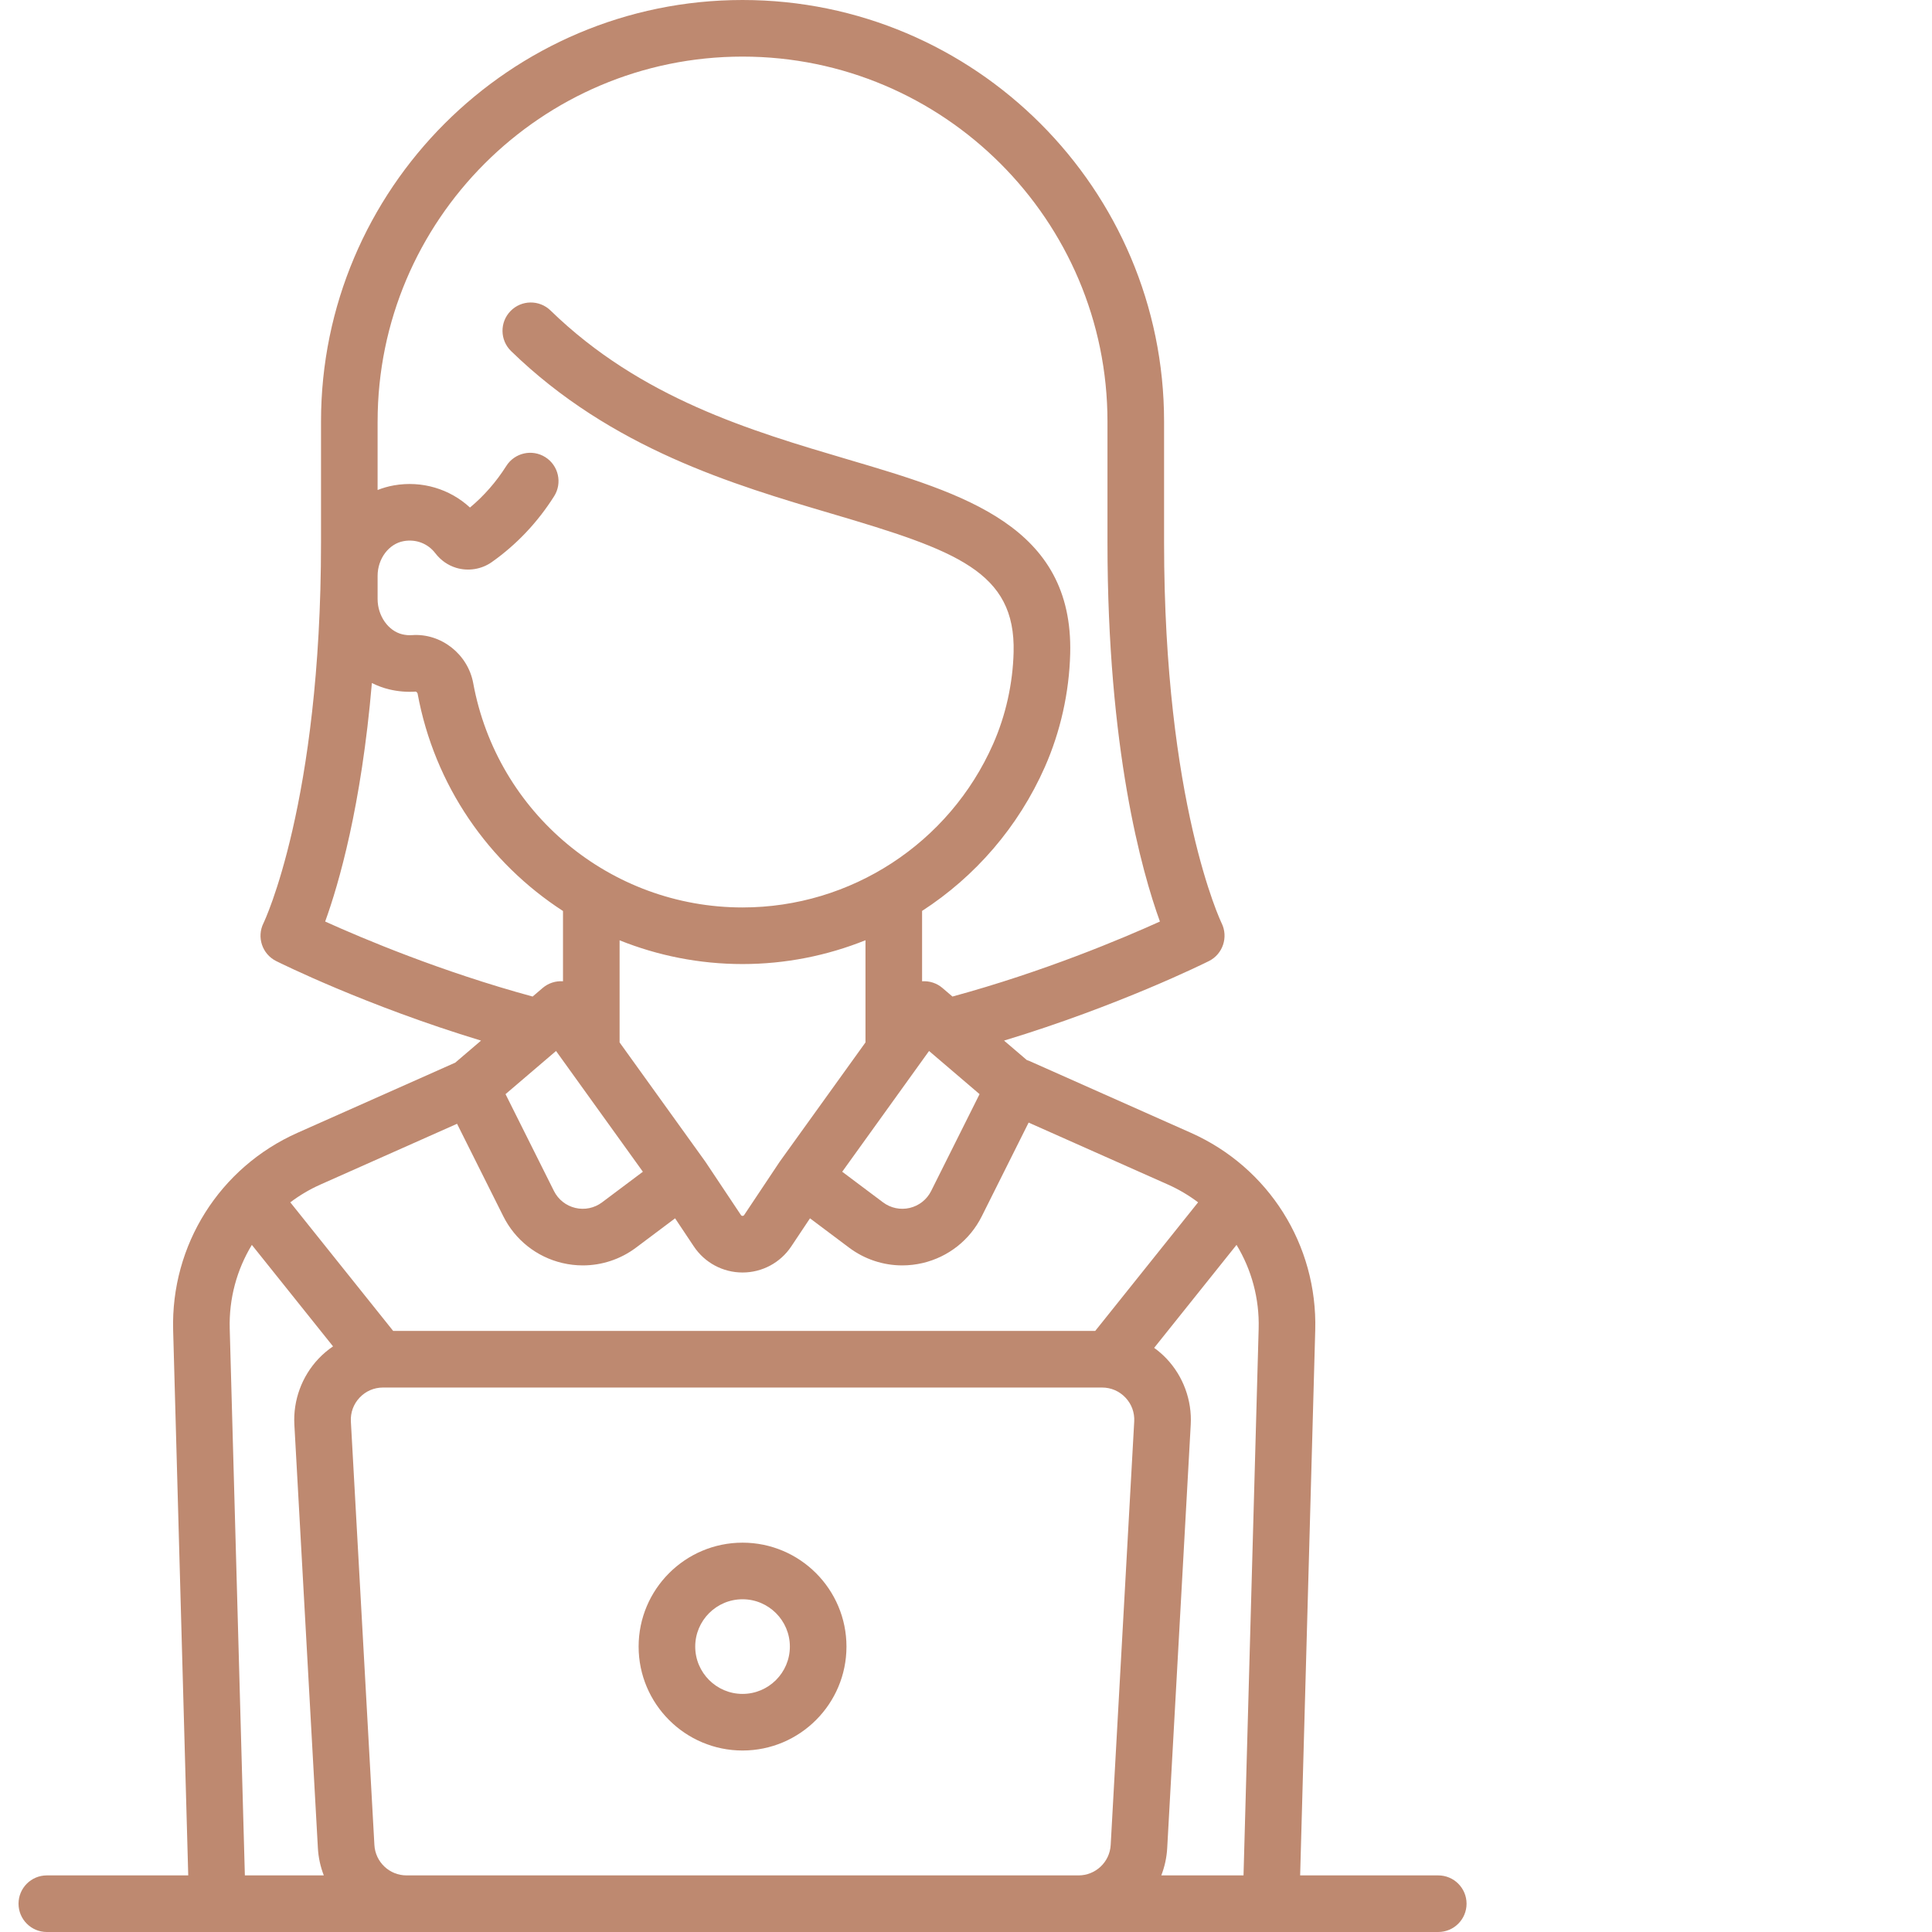 <?xml version="1.0" encoding="UTF-8" standalone="no"?> <svg xmlns:dc="http://purl.org/dc/elements/1.1/" xmlns:cc="http://creativecommons.org/ns#" xmlns:rdf="http://www.w3.org/1999/02/22-rdf-syntax-ns#" xmlns:svg="http://www.w3.org/2000/svg" xmlns="http://www.w3.org/2000/svg" xmlns:sodipodi="http://sodipodi.sourceforge.net/DTD/sodipodi-0.dtd" xmlns:inkscape="http://www.inkscape.org/namespaces/inkscape" id="Capa_1" x="0px" y="0px" viewBox="0 0 512 512" style="enable-background:new 0 0 512 512;" xml:space="preserve" sodipodi:docname="hr.svg" inkscape:version="1.0 (4035a4fb49, 2020-05-01)"><defs id="defs47"></defs> <g id="g6" style="fill:#be8970;fill-opacity:1" transform="translate(-59.218)"> <g id="g4" style="fill:#be8970;fill-opacity:1"> <path d="M 440.371,497 H 403.77 l 3.999,-144.472 c 0.625,-22.605 -12.322,-43.149 -32.985,-52.338 l -42.677,-18.979 c -0.258,-0.115 -0.519,-0.21 -0.782,-0.294 L 325.3,275.77 c 30.448,-9.235 53.217,-20.539 54.296,-21.078 3.687,-1.843 5.183,-6.34 3.366,-10.039 C 382.809,244.342 367.71,212.8 367.71,143.774 V 111.709 C 367.71,50.112 317.597,0 256,0 194.403,0 144.291,50.112 144.291,111.709 v 32.065 c 0,69.026 -15.1,100.568 -15.24,100.855 -1.853,3.705 -0.351,8.21 3.354,10.063 1.087,0.543 23.853,11.847 54.294,21.08 l -6.84,5.843 -41.77,18.576 c -20.663,9.188 -33.61,29.732 -32.985,52.338 L 109.103,497 H 71.629 c -4.142,0 -7.5,3.358 -7.5,7.5 0,4.142 3.358,7.5 7.5,7.5 h 368.742 c 4.142,0 7.5,-3.358 7.5,-7.5 0,-4.142 -3.358,-7.5 -7.5,-7.5 z M 159.289,111.711 C 159.291,58.384 202.674,15 256,15 c 53.326,0 96.71,43.384 96.71,96.709 v 32.065 c 0,54.793 9.072,87.118 13.901,100.442 -9.976,4.512 -30.807,13.306 -54.979,19.879 l -2.664,-2.275 c -1.497,-1.279 -3.435,-1.903 -5.387,-1.769 v -18.647 c 14.049,-9.101 25.501,-22.213 32.545,-38.168 4.123,-9.337 6.441,-19.712 6.705,-30.003 0.867,-33.826 -28.153,-42.394 -58.878,-51.465 -25.739,-7.599 -54.913,-16.211 -78.836,-39.482 -2.97,-2.888 -7.717,-2.822 -10.605,0.146 -2.888,2.97 -2.823,7.718 0.146,10.606 26.581,25.855 59,35.426 85.048,43.117 32.892,9.71 48.678,15.326 48.13,36.693 -0.214,8.354 -2.092,16.767 -5.432,24.33 -11.615,26.308 -37.681,43.307 -66.404,43.307 -35.029,0 -65.045,-24.999 -71.372,-59.441 -1.414,-7.7 -8.543,-13.288 -16.222,-12.726 -0.84,0.062 -1.699,-0.012 -2.563,-0.216 -3.735,-0.884 -6.553,-4.902 -6.553,-9.346 v -6.152 c 0,-4.553 2.979,-8.509 6.93,-9.202 3.255,-0.572 6.384,0.628 8.364,3.21 1.436,1.872 3.348,3.21 5.529,3.869 3.195,0.965 6.719,0.4 9.429,-1.513 6.56,-4.63 12.121,-10.504 16.527,-17.458 2.217,-3.499 1.179,-8.132 -2.32,-10.35 -3.499,-2.217 -8.132,-1.178 -10.35,2.32 -2.681,4.231 -5.911,7.927 -9.629,11.024 -5.354,-4.947 -12.757,-7.173 -20.144,-5.877 -1.507,0.265 -2.954,0.685 -4.337,1.229 v -18.145 z m 64.129,164.543 v -27.062 c 10.119,4.059 21.124,6.291 32.581,6.291 11.376,0 22.4,-2.222 32.581,-6.312 v 27.082 l -22.637,31.481 c -0.026,0.036 -0.047,0.075 -0.073,0.112 -0.025,0.036 -0.054,0.069 -0.079,0.106 l -9.362,14.043 c -0.054,0.081 -0.153,0.23 -0.43,0.23 -0.277,0 -0.376,-0.149 -0.43,-0.23 l -9.362,-14.043 c -0.025,-0.037 -0.054,-0.07 -0.079,-0.106 -0.026,-0.037 -0.046,-0.076 -0.073,-0.112 z m 6.169,34.269 -10.815,8.111 c -2.03,1.523 -4.61,2.062 -7.08,1.479 -2.469,-0.583 -4.537,-2.219 -5.671,-4.488 l -12.833,-25.668 13.387,-11.436 z m 75.839,-32.002 13.388,11.436 -12.834,25.668 c -1.135,2.27 -3.202,3.905 -5.671,4.488 -2.47,0.583 -5.05,0.044 -7.08,-1.478 l -10.815,-8.112 z M 145.389,244.217 c 3.611,-9.962 9.592,-30.551 12.381,-63.206 1.463,0.721 3.001,1.304 4.618,1.687 2.327,0.55 4.69,0.748 7.022,0.586 0.173,0.07 0.424,0.323 0.465,0.469 4.489,24.44 18.869,44.93 38.544,57.673 v 18.625 c -1.953,-0.134 -3.89,0.49 -5.387,1.769 l -2.663,2.275 c -24.174,-6.574 -45.006,-15.367 -54.98,-19.878 z m -1.206,69.679 36.162,-16.082 12.259,24.519 c 3.13,6.259 8.831,10.771 15.641,12.378 1.799,0.425 3.619,0.634 5.428,0.634 5.037,0 9.979,-1.621 14.099,-4.71 l 10.354,-7.766 4.965,7.447 c 2.884,4.327 7.71,6.91 12.91,6.91 5.2,0 10.026,-2.583 12.91,-6.91 l 4.964,-7.447 10.354,7.766 c 4.12,3.089 9.062,4.71 14.099,4.71 1.808,0 3.629,-0.209 5.428,-0.634 6.811,-1.607 12.511,-6.119 15.641,-12.378 l 12.418,-24.836 36.876,16.399 c 2.897,1.288 5.583,2.884 8.034,4.735 l -27.262,34.078 H 163.413 L 136.15,318.631 c 2.45,-1.85 5.136,-3.446 8.033,-4.735 z m -6.955,63.651 6.235,112.225 c 0.141,2.543 0.689,4.97 1.568,7.228 H 124.11 l -4.012,-144.887 c -0.222,-8.017 1.9,-15.675 5.864,-22.204 l 21.516,26.894 c -1.389,0.944 -2.684,2.034 -3.85,3.267 -4.425,4.678 -6.758,11.048 -6.4,17.477 z m 222.57,-0.831 -6.235,112.226 c -0.251,4.519 -3.993,8.059 -8.519,8.059 H 166.957 V 497 c -4.526,0 -8.268,-3.54 -8.519,-8.059 l -6.235,-112.226 c -0.131,-2.365 0.693,-4.615 2.321,-6.336 1.628,-1.721 3.829,-2.668 6.198,-2.668 h 190.557 c 2.369,0 4.57,0.947 6.198,2.668 1.628,1.721 2.452,3.971 2.321,6.337 z M 388.764,497 h -21.793 c 0.879,-2.258 1.427,-4.685 1.568,-7.227 l 6.235,-112.225 c 0.357,-6.43 -1.976,-12.8 -6.4,-17.478 -1.009,-1.066 -2.115,-2.023 -3.292,-2.874 l 21.83,-27.288 c 3.963,6.53 6.085,14.189 5.863,22.205 z" id="path2" style="fill:#be8970;fill-opacity:1"></path> </g> </g> <g id="g12" style="fill:#be8970;fill-opacity:1" transform="translate(-59.218)"> <g id="g10" style="fill:#be8970;fill-opacity:1"> <path d="m 256,408.822 c -15.186,0 -27.541,12.354 -27.541,27.541 0,15.187 12.354,27.541 27.541,27.541 15.187,0 27.541,-12.354 27.541,-27.541 0,-15.187 -12.355,-27.541 -27.541,-27.541 z m 0,40.081 c -6.915,0 -12.541,-5.626 -12.541,-12.541 0,-6.915 5.625,-12.541 12.541,-12.541 6.916,0 12.541,5.626 12.541,12.541 0,6.915 -5.626,12.541 -12.541,12.541 z" id="path8" style="fill:#be8970;fill-opacity:1"></path> </g> </g> <g id="g14"> </g> <g id="g16"> </g> <g id="g18"> </g> <g id="g20"> </g> <g id="g22"> </g> <g id="g24"> </g> <g id="g26"> </g> <g id="g28"> </g> <g id="g30"> </g> <g id="g32"> </g> <g id="g34"> </g> <g id="g36"> </g> <g id="g38"> </g> <g id="g40"> </g> <g id="g42"> </g> </svg> 